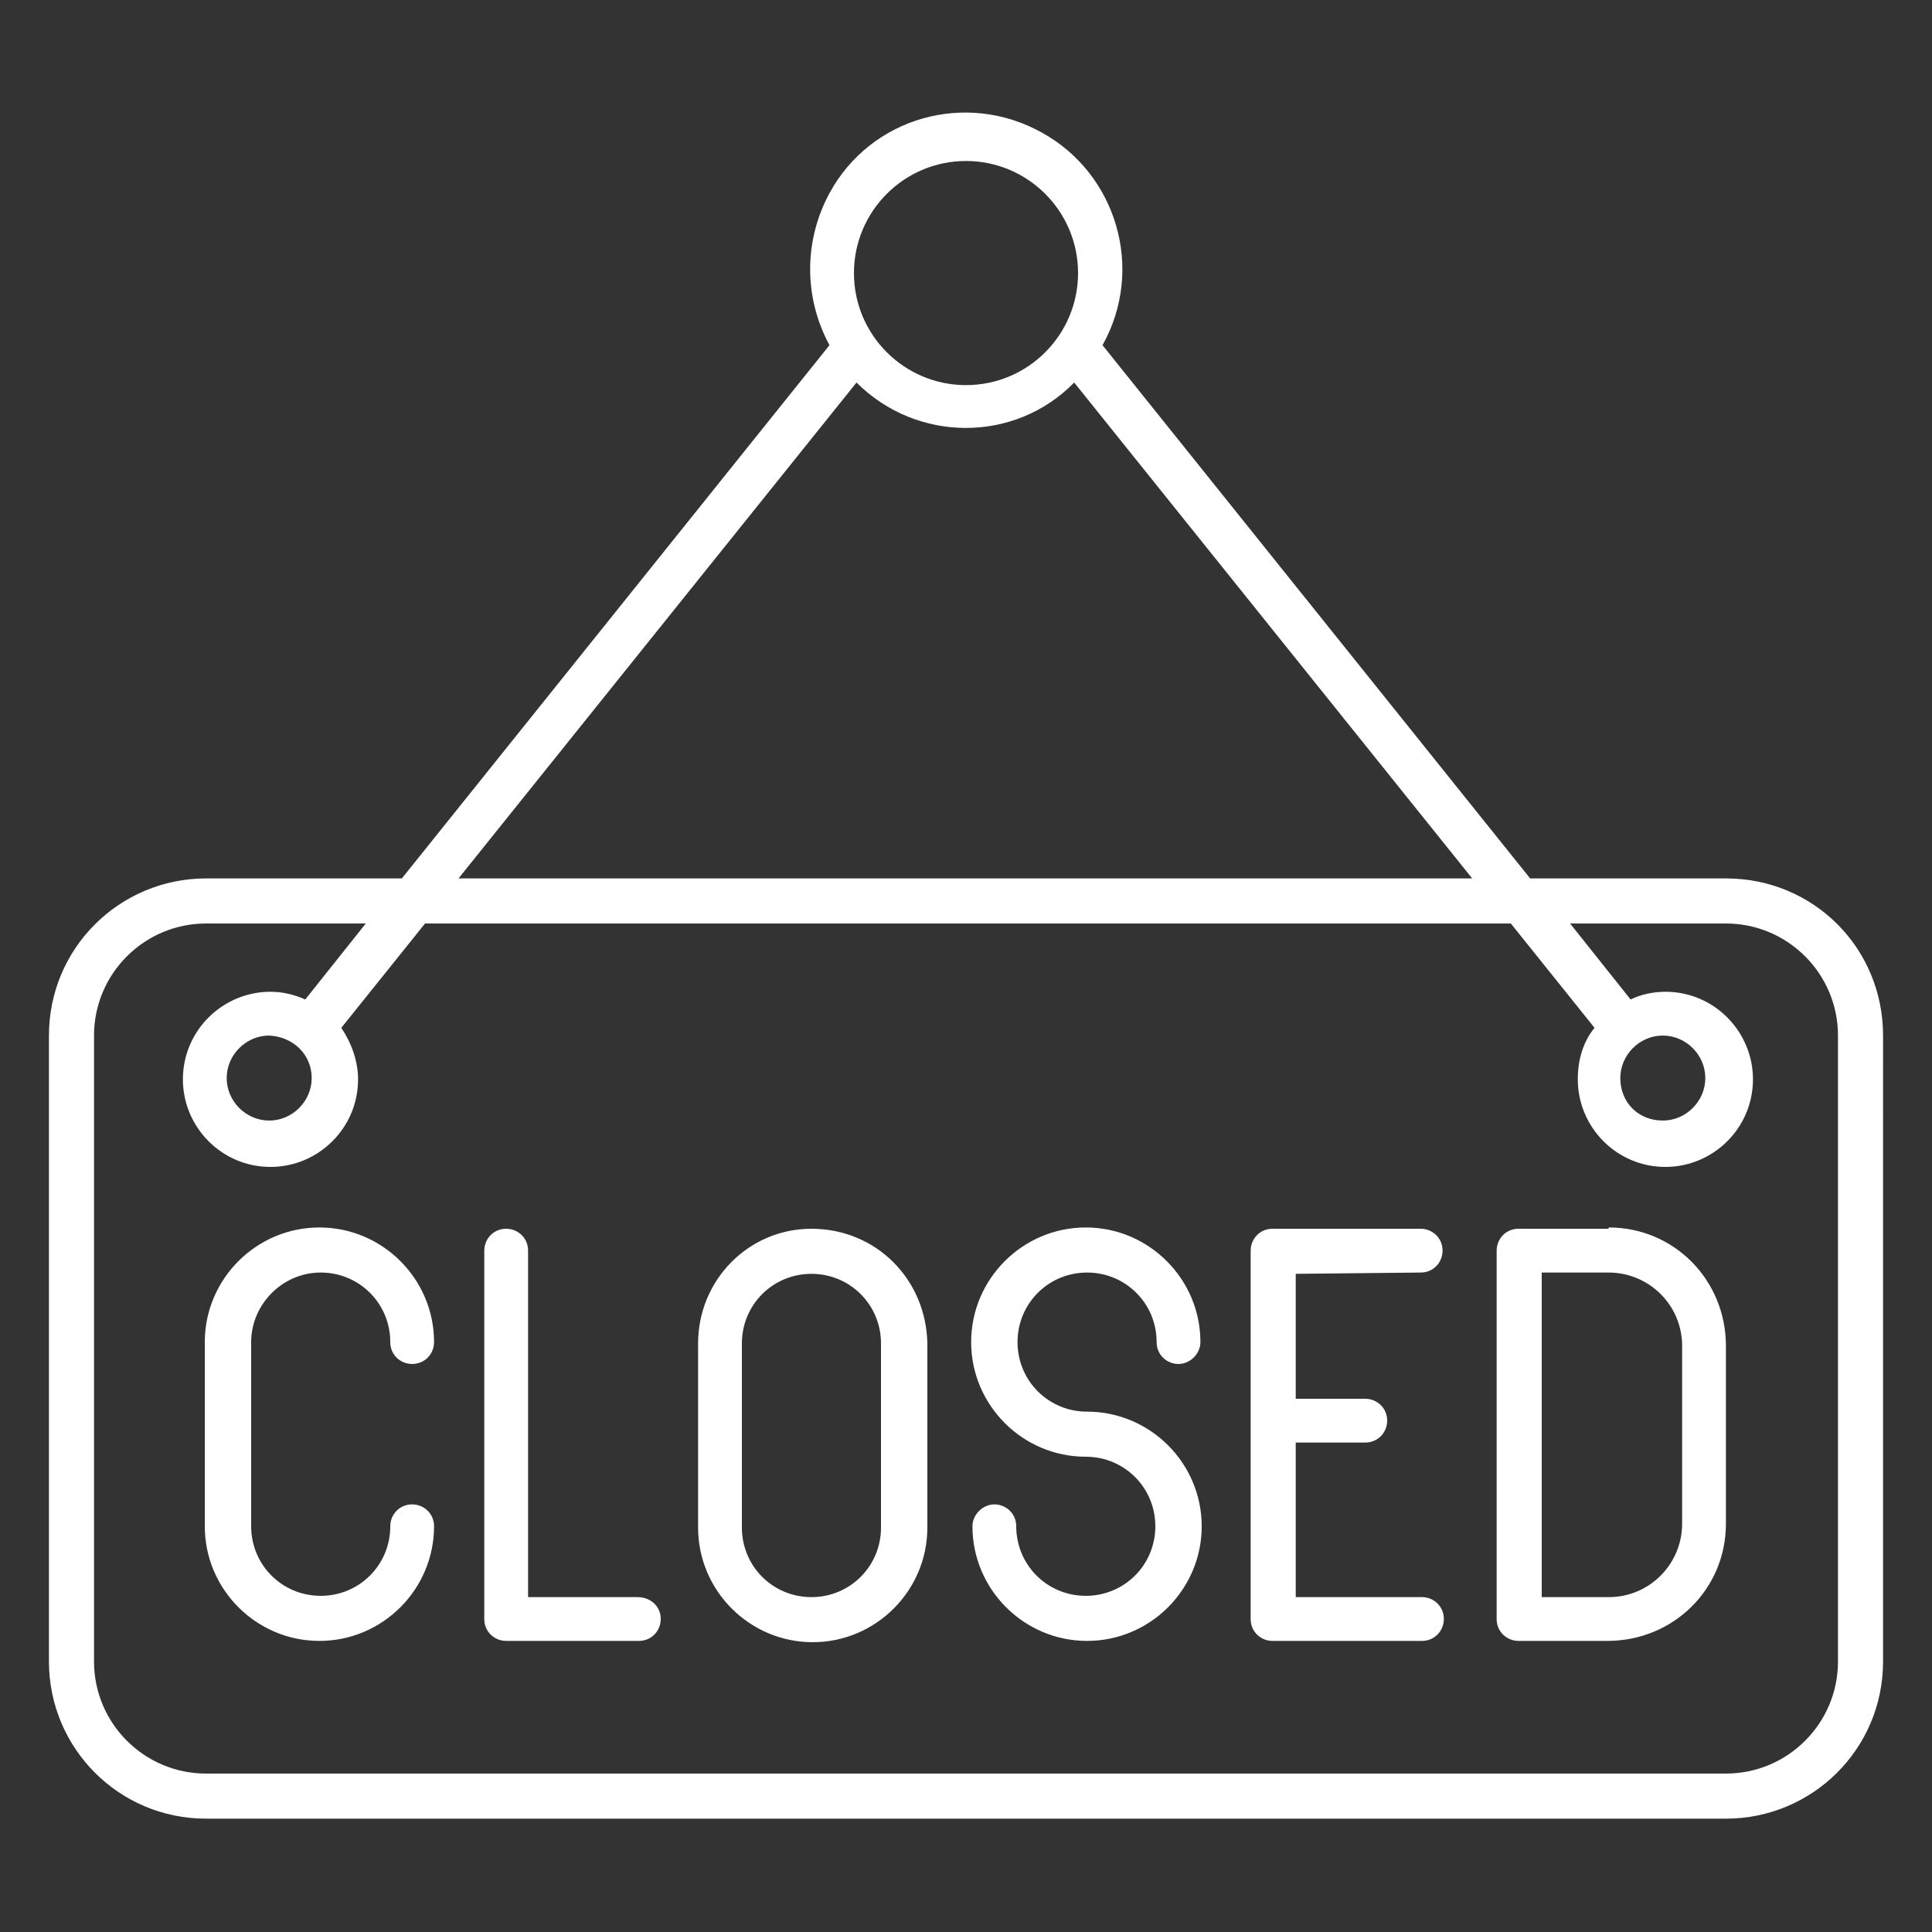 <?xml version="1.0" encoding="utf-8"?>
<!-- Generator: Adobe Illustrator 24.3.0, SVG Export Plug-In . SVG Version: 6.00 Build 0)  -->
<svg version="1.1" id="Layer_1" xmlns="http://www.w3.org/2000/svg" xmlns:xlink="http://www.w3.org/1999/xlink" x="0px" y="0px"
	 viewBox="0 0 150 150" style="enable-background:new 0 0 150 150;" xml:space="preserve">
<rect x="0" y="0" width="150" height="150" fill="#333333" stroke="none"/>
<style type="text/css">
	.st0{fill:#FFFFFF;}
</style>
<path class="st0" d="M134,68.2h-15.2L85.6,26.8c3.3-5.9,1.1-13.3-4.7-16.5C75,7,67.6,9.1,64.4,15c-2,3.7-2,8.1,0,11.8L31.2,68.2H16
	c-6.7,0-12.2,5.4-12.2,12.2V129c0,6.7,5.4,12.2,12.2,12.2H134c6.7,0,12.2-5.4,12.2-12.2V80.4C146.2,73.6,140.8,68.2,134,68.2
	C134,68.2,134,68.2,134,68.2z M75,12.5c4.8,0,8.7,3.9,8.7,8.7s-3.9,8.7-8.7,8.7s-8.7-3.9-8.7-8.7S70.2,12.5,75,12.5z M66.5,29.7
	c4.7,4.7,12.3,4.7,16.9,0l30.9,38.5H35.6L66.5,29.7z M142.7,129c0,4.8-3.9,8.7-8.7,8.7H16c-4.8,0-8.7-3.9-8.7-8.7V80.4
	c0-4.8,3.9-8.7,8.7-8.7h12.4l-4.7,5.9c-0.9-0.4-1.8-0.6-2.7-0.6c-3.7,0-6.8,3-6.8,6.8c0,3.7,3,6.8,6.8,6.8c3.7,0,6.8-3,6.8-6.8
	c0,0,0,0,0,0c0-1.4-0.5-2.8-1.3-4l6.5-8.1h84.3l6.5,8.1c-0.9,1.1-1.3,2.5-1.3,4c0,3.7,3,6.8,6.8,6.8c3.7,0,6.8-3,6.8-6.8
	c0-3.7-3-6.8-6.8-6.8c0,0,0,0,0,0c-0.9,0-1.9,0.2-2.7,0.6l-4.7-5.9H134c4.8,0,8.7,3.9,8.7,8.7V129z M24.2,83.7
	c0,1.8-1.5,3.3-3.3,3.3c-1.8,0-3.3-1.5-3.3-3.3c0-1.8,1.5-3.3,3.3-3.3c0,0,0,0,0,0C22.8,80.5,24.2,81.9,24.2,83.7z M125.8,83.7
	c0-1.8,1.5-3.3,3.3-3.3c1.8,0,3.3,1.5,3.3,3.3s-1.5,3.3-3.3,3.3c0,0,0,0,0,0C127.2,87,125.8,85.6,125.8,83.7
	C125.8,83.7,125.8,83.7,125.8,83.7z"/>
<path class="st0" d="M24.9,98.8c3,0,5.4,2.4,5.4,5.4c0,1,0.8,1.7,1.7,1.7c1,0,1.7-0.8,1.7-1.7c0-4.9-4-8.9-8.9-8.9
	c-4.9,0-8.9,4-8.9,8.9v14.3c0,4.9,4,8.9,8.9,8.9c4.9,0,8.9-4,8.9-8.9c0,0,0,0,0,0c0-1-0.8-1.7-1.7-1.7c-1,0-1.7,0.8-1.7,1.7
	c0,3-2.4,5.4-5.4,5.4c-3,0-5.4-2.4-5.4-5.4v-14.3C19.5,101.3,21.9,98.8,24.9,98.8L24.9,98.8z M63,95.4c-4.9,0-8.8,4-8.8,8.9v14.3
	c0,4.9,4,8.9,8.9,8.9c4.9,0,8.9-4,8.9-8.9v-14.3C71.9,99.3,68,95.4,63,95.4C63,95.4,63,95.4,63,95.4z M68.4,118.6
	c0,3-2.4,5.4-5.4,5.4c-3,0-5.4-2.4-5.4-5.4v-14.3c0-3,2.4-5.4,5.4-5.4c3,0,5.4,2.4,5.4,5.4c0,0,0,0,0,0L68.4,118.6z M110.3,98.8
	c1,0,1.7-0.8,1.7-1.7c0-1-0.8-1.7-1.7-1.7H98.8c-1,0-1.7,0.8-1.7,1.7v28.6c0,1,0.8,1.7,1.7,1.7h11.6c1,0,1.7-0.8,1.7-1.7
	c0-1-0.8-1.7-1.7-1.7h-9.8V112h5.4c1,0,1.7-0.8,1.7-1.7c0-1-0.8-1.7-1.7-1.7h-5.4v-9.7L110.3,98.8z M49.5,124H41V97.1
	c0-1-0.8-1.7-1.7-1.7c-1,0-1.7,0.8-1.7,1.7v28.6c0,1,0.8,1.7,1.7,1.7h10.3c1,0,1.7-0.8,1.7-1.7C51.3,124.7,50.5,124,49.5,124z
	 M84.4,98.8c3,0,5.4,2.4,5.4,5.4c0,1,0.8,1.7,1.7,1.7s1.7-0.8,1.7-1.7c0-4.9-4-8.9-8.9-8.9c-4.9,0-8.9,4-8.9,8.9
	c0,4.9,4,8.9,8.9,8.9c0,0,0,0,0,0c3,0,5.4,2.4,5.4,5.4c0,3-2.4,5.4-5.4,5.4c-3,0-5.4-2.4-5.4-5.4c0-1-0.8-1.7-1.7-1.7
	s-1.7,0.8-1.7,1.7c0,4.9,4,8.9,8.9,8.9c4.9,0,8.9-4,8.9-8.9c0-4.9-4-8.9-8.9-8.9c0,0,0,0,0,0c-3,0-5.4-2.4-5.4-5.4
	S81.4,98.8,84.4,98.8C84.4,98.8,84.4,98.8,84.4,98.8z M124.8,95.4h-6.9c-1,0-1.7,0.8-1.7,1.7v28.6c0,1,0.8,1.7,1.7,1.7h6.9
	c5.1,0,9.2-4,9.2-9.1c0,0,0,0,0-0.1v-13.7c0-5.1-4-9.2-9.1-9.2C124.9,95.4,124.9,95.4,124.8,95.4z M130.6,118.3
	c0,3.1-2.5,5.7-5.7,5.7h-5.2V98.8h5.2c3.1,0,5.7,2.5,5.7,5.7c0,0,0,0.1,0,0.1V118.3z"/>
</svg>
